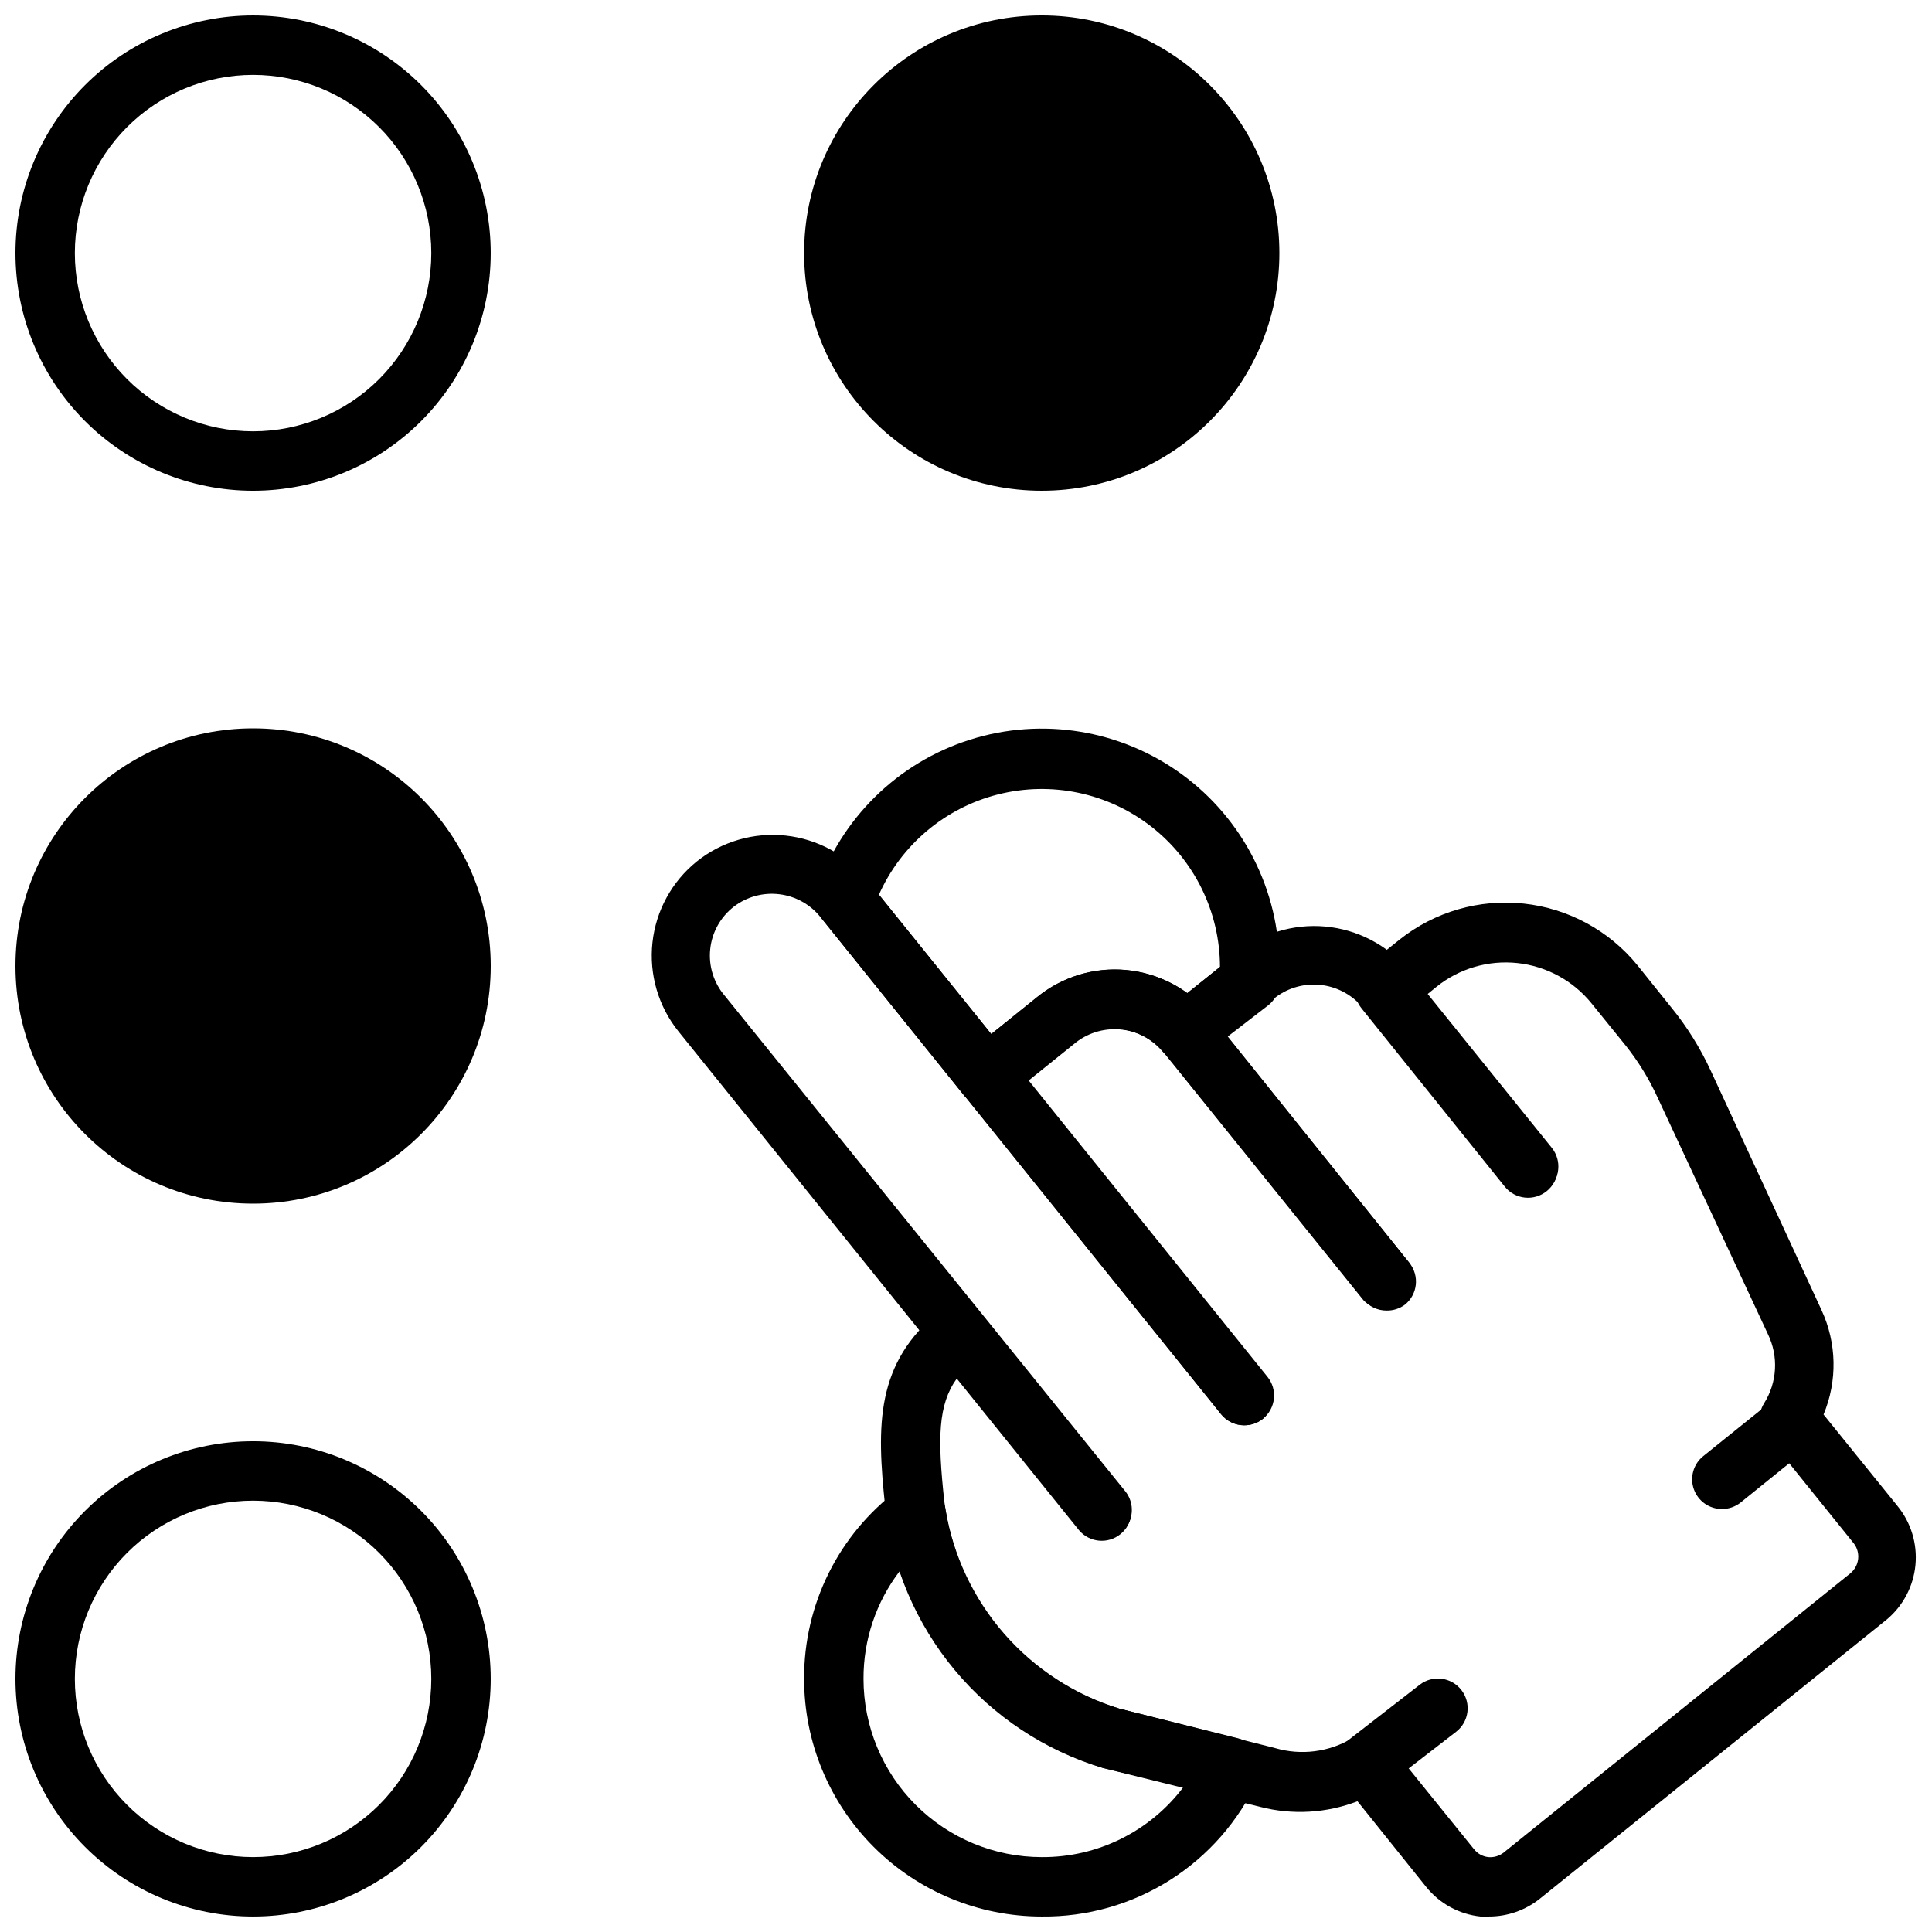 <?xml version="1.0" encoding="UTF-8"?>
<!-- The Best Svg Icon site in the world: iconSvg.co, Visit us! https://iconsvg.co -->
<svg width="800px" height="800px" version="1.1" viewBox="144 144 512 512" xmlns="http://www.w3.org/2000/svg">
 <defs>
  <clipPath id="f">
   <path d="m377 383h274.9v268.9h-274.9z"/>
  </clipPath>
  <clipPath id="e">
   <path d="m148.09 148.09h126.91v126.91h-126.91z"/>
  </clipPath>
  <clipPath id="d">
   <path d="m148.09 337h126.91v126h-126.91z"/>
  </clipPath>
  <clipPath id="c">
   <path d="m148.09 525h126.91v126.9h-126.91z"/>
  </clipPath>
  <clipPath id="b">
   <path d="m357 148.09h127v126.91h-127z"/>
  </clipPath>
  <clipPath id="a">
   <path d="m357 537h122v114.9h-122z"/>
  </clipPath>
 </defs>
 <path d="m436.13 552.01c-2.383 0.008-4.641-1.062-6.141-2.914l-106.2-131.78c-5.32-6.617-7.793-15.082-6.879-23.523 0.914-8.445 5.144-16.18 11.762-21.504 6.625-5.289 15.07-7.75 23.5-6.852 8.43 0.898 16.164 5.086 21.527 11.652l106.19 131.78c2.738 3.391 2.211 8.363-1.18 11.102s-8.359 2.211-11.098-1.18l-106.2-131.78c-2.707-3.352-6.613-5.519-10.895-6.031-4.277-0.516-8.59 0.66-12.012 3.277-3.555 2.742-5.828 6.82-6.289 11.285-0.465 4.465 0.93 8.922 3.848 12.332l106.19 131.38c1.867 2.363 2.223 5.582 0.918 8.297-1.305 2.711-4.047 4.441-7.055 4.457z"/>
 <path d="m473.76 521.7c-2.379 0.008-4.637-1.062-6.137-2.91l-68.254-84.785c-2.695-3.375-2.168-8.293 1.184-11.02l18.262-14.719c6.617-5.422 15.105-8.016 23.625-7.219 8.516 0.797 16.375 4.918 21.875 11.469l53.215 66.203c2.242 3.387 1.543 7.926-1.621 10.473-3.16 2.551-7.746 2.277-10.578-0.633l-53.137-65.891v0.004c-2.875-3.391-6.973-5.504-11.402-5.871-4.43-0.371-8.82 1.031-12.215 3.902l-12.121 9.762 62.977 78.719h-0.004c2.66 3.215 2.348 7.945-0.707 10.785-1.406 1.129-3.156 1.738-4.961 1.73z"/>
 <path d="m511.46 491.31c-2.379 0.008-4.637-1.062-6.137-2.91l-53.137-65.891c-2.699-3.375-2.172-8.293 1.18-11.02l18.262-14.719v-0.004c6.617-5.406 15.094-8 23.605-7.223 8.512 0.781 16.375 4.875 21.895 11.395l38.102 47.23v0.004c2.738 3.391 2.211 8.359-1.18 11.098-3.391 2.742-8.359 2.211-11.102-1.18l-37.941-47.23c-2.875-3.387-6.965-5.496-11.387-5.883-4.422-0.383-8.816 0.996-12.23 3.836l-12.121 9.762 48.254 60.141c2.699 3.375 2.172 8.293-1.18 11.02-1.406 1.055-3.125 1.609-4.883 1.574z"/>
 <g clip-path="url(#f)">
  <path d="m538.62 651.9c-0.758 0.078-1.523 0.078-2.281 0-5.66-0.598-10.848-3.43-14.406-7.871l-18.184-22.672h-0.004c-8.215 3.164-17.211 3.684-25.738 1.496l-41.723-10.312c-15.352-4.613-29.012-13.641-39.27-25.957-10.262-12.32-16.672-27.383-18.434-43.316-2.281-21.648-2.598-38.102 14.641-51.957h0.004c1.625-1.32 3.711-1.938 5.793-1.715 2.082 0.223 3.992 1.266 5.305 2.898l37.941 47.23c2.555 3.398 1.949 8.215-1.371 10.871-3.316 2.66-8.145 2.203-10.906-1.031l-32.434-40.227c-4.961 6.926-5.117 15.742-3.305 32.512h-0.004c1.57 12.668 6.785 24.609 15.02 34.367 8.23 9.754 19.125 16.906 31.348 20.582l41.328 10.469c6.863 2 14.25 1.062 20.391-2.598 1.863-1.141 4.113-1.453 6.219-0.867 2.07 0.598 3.809 2.023 4.801 3.938l21.254 26.293c0.922 1.188 2.285 1.953 3.781 2.125 1.5 0.145 3-0.309 4.172-1.262l91.867-73.996h-0.004c2.34-1.973 2.723-5.438 0.867-7.871l-20.941-25.977-1.414-1.105c-2.871-2.559-3.473-6.82-1.418-10.074 3.461-5.508 3.848-12.406 1.023-18.262l-29.363-62.977c-2.231-4.832-5.031-9.379-8.344-13.543l-9.055-11.18 0.004 0.004c-4.875-6.019-11.938-9.863-19.637-10.691-7.703-0.824-15.418 1.434-21.457 6.281l-2.598 2.125 32.984 40.934v0.004c2.738 3.391 2.211 8.359-1.18 11.098-3.394 2.738-8.363 2.211-11.102-1.18l-37.941-47.23v-0.004c-1.355-1.652-1.977-3.789-1.727-5.91 0.254-2.125 1.359-4.055 3.062-5.344l8.738-7.008c9.281-7.371 21.09-10.793 32.875-9.527 11.785 1.266 22.598 7.121 30.102 16.297l8.973 11.18c4.184 5.125 7.699 10.762 10.473 16.766l29.363 63.449h-0.004c4.074 8.75 4.273 18.805 0.555 27.711l19.602 24.246h-0.004c3.578 4.375 5.289 9.988 4.758 15.617-0.531 5.629-3.258 10.82-7.59 14.453l-91.945 73.996c-3.82 3.055-8.566 4.723-13.461 4.723z"/>
 </g>
 <path d="m600.34 543.9c-3.344 0.016-6.336-2.09-7.453-5.246-1.117-3.152-0.117-6.672 2.496-8.766l18.895-15.191h-0.004c3.402-2.555 8.215-1.949 10.871 1.371 2.66 3.316 2.203 8.148-1.031 10.906l-18.812 15.191v0.004c-1.406 1.129-3.156 1.738-4.961 1.73z"/>
 <path d="m506.04 619.31c-3.359-0.012-6.344-2.152-7.426-5.332-1.086-3.18-0.031-6.699 2.625-8.758l18.973-14.719-0.004-0.004c1.656-1.293 3.762-1.871 5.848-1.605 2.082 0.266 3.977 1.355 5.254 3.023 2.644 3.438 2.008 8.363-1.418 11.02l-19.051 14.719v0.004c-1.375 1.066-3.062 1.648-4.801 1.652z"/>
 <g clip-path="url(#e)">
  <path d="m211.07 274.05c-16.703 0-32.723-6.637-44.531-18.445-11.809-11.812-18.445-27.828-18.445-44.531 0-16.703 6.637-32.723 18.445-44.531 11.809-11.809 27.828-18.445 44.531-18.445 16.703 0 32.719 6.637 44.531 18.445 11.809 11.809 18.445 27.828 18.445 44.531 0 16.703-6.637 32.719-18.445 44.531-11.812 11.809-27.828 18.445-44.531 18.445zm0-110.21c-12.527 0-24.539 4.977-33.398 13.836s-13.836 20.871-13.836 33.398c0 12.527 4.977 24.539 13.836 33.398 8.859 8.855 20.871 13.832 33.398 13.832 12.527 0 24.539-4.977 33.398-13.832 8.855-8.859 13.832-20.871 13.832-33.398 0-12.527-4.977-24.539-13.832-33.398-8.859-8.859-20.871-13.836-33.398-13.836z"/>
 </g>
 <g clip-path="url(#d)">
  <path d="m274.05 400c0 34.781-28.195 62.977-62.977 62.977s-62.977-28.195-62.977-62.977 28.195-62.977 62.977-62.977 62.977 28.195 62.977 62.977"/>
 </g>
 <g clip-path="url(#c)">
  <path d="m211.07 651.9c-16.703 0-32.723-6.633-44.531-18.445-11.809-11.809-18.445-27.828-18.445-44.531 0-16.699 6.637-32.719 18.445-44.531 11.809-11.809 27.828-18.445 44.531-18.445 16.703 0 32.719 6.637 44.531 18.445 11.809 11.812 18.445 27.832 18.445 44.531 0 16.703-6.637 32.723-18.445 44.531-11.812 11.812-27.828 18.445-44.531 18.445zm0-110.21c-12.527 0-24.539 4.977-33.398 13.832-8.859 8.859-13.836 20.871-13.836 33.398 0 12.527 4.977 24.543 13.836 33.398 8.859 8.859 20.871 13.836 33.398 13.836 12.527 0 24.539-4.977 33.398-13.836 8.855-8.855 13.832-20.871 13.832-33.398 0-12.527-4.977-24.539-13.832-33.398-8.859-8.855-20.871-13.832-33.398-13.832z"/>
 </g>
 <g clip-path="url(#b)">
  <path d="m483.05 211.07c0 34.781-28.195 62.977-62.977 62.977-34.777 0-62.973-28.195-62.973-62.977s28.195-62.977 62.973-62.977c34.781 0 62.977 28.195 62.977 62.977"/>
 </g>
 <path d="m405.51 437h-0.867 0.004c-2.062-0.211-3.961-1.23-5.277-2.832l-37.625-46.762c-1.699-2.098-2.207-4.922-1.34-7.477 6.418-19.016 21.512-33.832 40.641-39.898 19.129-6.062 40.004-2.644 56.203 9.199 16.199 11.848 25.781 30.703 25.801 50.773 0.121 1.703 0.121 3.41 0 5.117-0.23 2.031-1.246 3.894-2.832 5.195l-17.238 13.301c-3.324 2.684-8.176 2.231-10.945-1.023-2.871-3.375-6.957-5.492-11.371-5.887-4.418-0.398-8.812 0.953-12.242 3.762l-18.262 14.719-0.004 0.004c-1.309 1.09-2.941 1.727-4.644 1.809zm-28.652-55.969 29.836 37 12.121-9.762c5.594-4.539 12.527-7.109 19.73-7.309 7.199-0.199 14.266 1.98 20.102 6.203l8.66-6.926c-0.027-14.551-6.758-28.273-18.242-37.203-11.488-8.93-26.449-12.07-40.555-8.508-14.105 3.562-25.781 13.426-31.652 26.738z"/>
 <g clip-path="url(#a)">
  <path d="m420.07 651.9c-16.699 0-32.719-6.633-44.527-18.445-11.812-11.809-18.445-27.828-18.445-44.531-0.094-19.723 9.16-38.324 24.953-50.145 2.227-1.668 5.168-2.039 7.738-0.973 2.57 1.07 4.387 3.414 4.777 6.168 2.019 12.211 7.394 23.621 15.527 32.949s18.703 16.211 30.523 19.875l31.488 7.871c2.281 0.57 4.188 2.129 5.195 4.25 1.02 2.141 1.02 4.629 0 6.769-5.027 10.914-13.105 20.141-23.262 26.566-10.152 6.426-21.949 9.777-33.969 9.645zm-37.625-91.551c-6.273 8.199-9.652 18.25-9.605 28.574 0 12.527 4.977 24.543 13.836 33.398 8.855 8.859 20.871 13.836 33.395 13.836 14.754 0.098 28.68-6.793 37.551-18.578l-21.254-5.039c-25.258-7.82-45.281-27.203-53.922-52.191z"/>
 </g>
</svg>